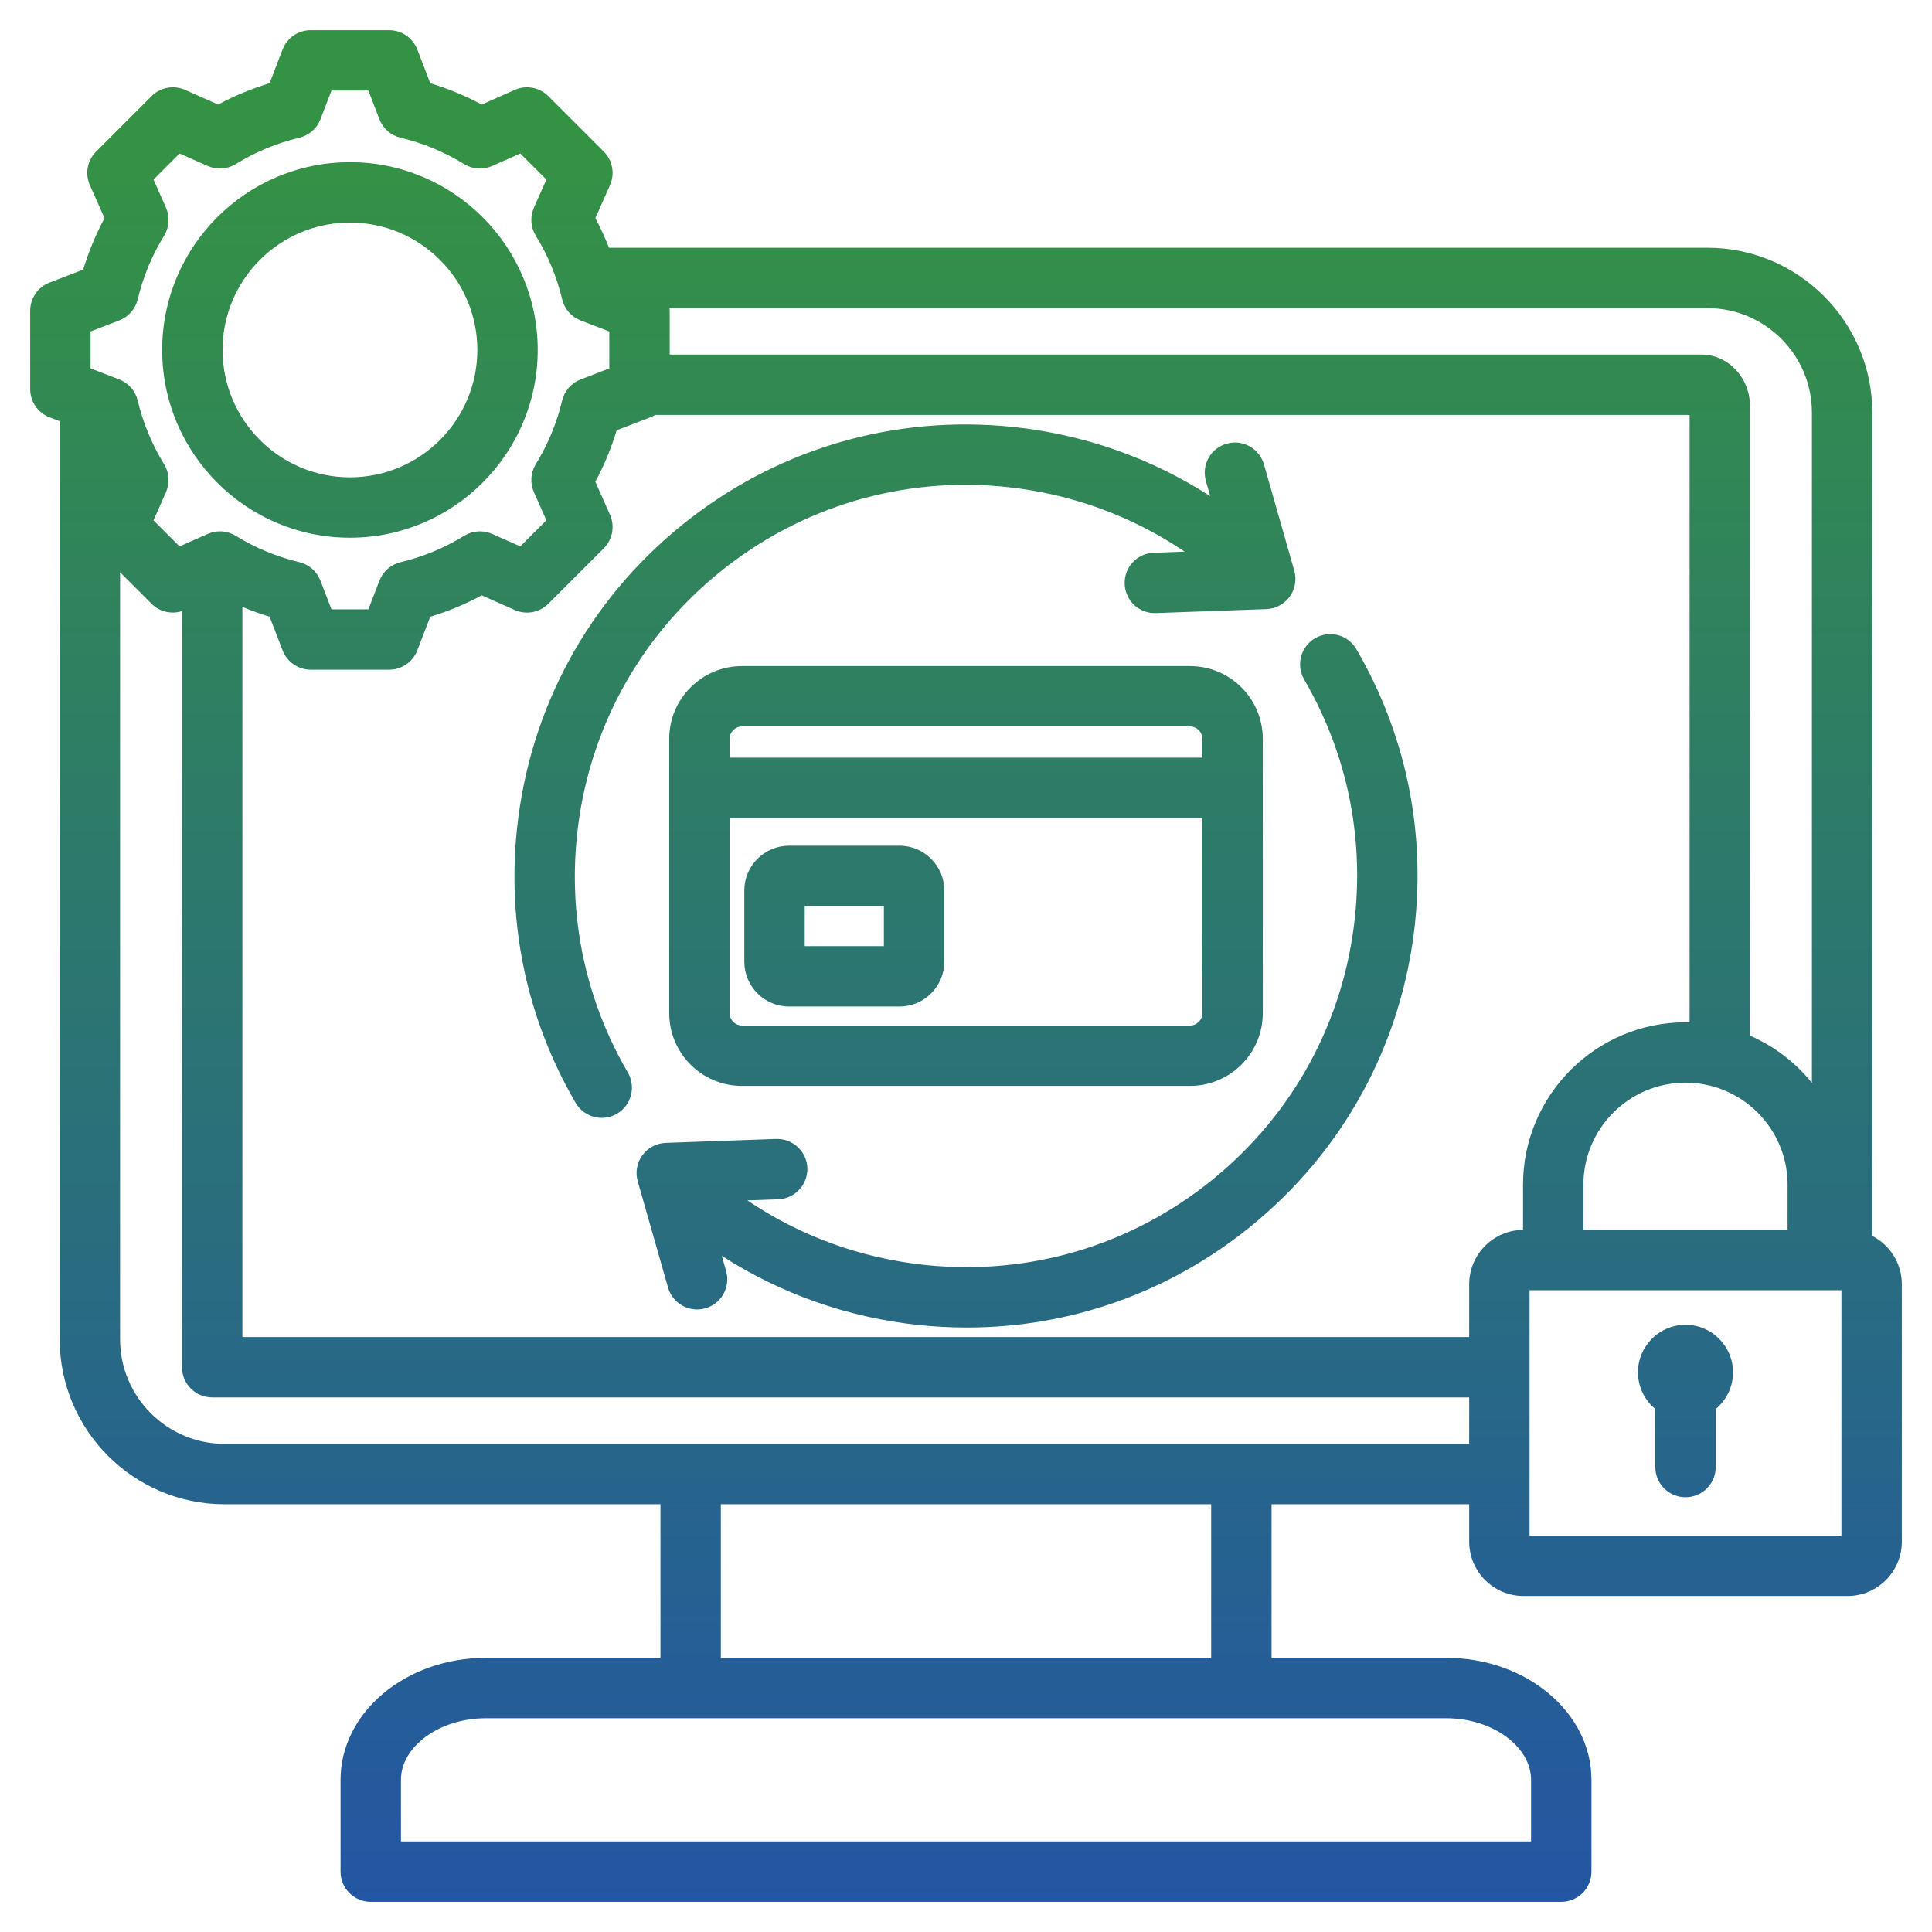 <svg width="100" height="100" viewBox="0 0 100 100" fill="none" xmlns="http://www.w3.org/2000/svg">
<path d="M73.241 47.788C72.587 53.995 69.555 59.577 64.704 63.505C60.504 66.905 55.374 68.713 50.044 68.713C49.218 68.713 48.387 68.669 47.553 68.582C43.889 68.196 40.414 66.97 37.359 65.001L37.583 65.787C37.82 66.617 37.339 67.481 36.509 67.718C35.679 67.955 34.815 67.474 34.578 66.644L33.009 61.146C32.877 60.684 32.965 60.187 33.248 59.799C33.53 59.41 33.976 59.173 34.456 59.156L40.17 58.951C41.032 58.926 41.757 59.594 41.788 60.456C41.818 61.318 41.144 62.043 40.282 62.074L38.683 62.131C41.416 63.978 44.558 65.124 47.88 65.474C53.259 66.04 58.535 64.478 62.737 61.076C66.94 57.673 69.567 52.838 70.133 47.46C70.586 43.153 69.677 38.903 67.504 35.172C67.07 34.426 67.323 33.469 68.069 33.035C68.814 32.601 69.771 32.853 70.205 33.599C72.715 37.909 73.764 42.815 73.241 47.788ZM29.867 43.222C30.433 37.844 33.06 33.009 37.262 29.606C41.465 26.204 46.742 24.642 52.119 25.208C55.444 25.558 58.584 26.704 61.317 28.551L59.718 28.609C58.855 28.64 58.181 29.364 58.212 30.226C58.243 31.089 58.965 31.767 59.83 31.732L65.544 31.527C66.024 31.509 66.469 31.272 66.752 30.884C67.034 30.495 67.123 29.998 66.991 29.536L65.422 24.038C65.185 23.208 64.32 22.727 63.491 22.964C62.661 23.201 62.18 24.065 62.417 24.895L62.641 25.681C59.586 23.712 56.113 22.486 52.447 22.1C46.237 21.447 40.148 23.25 35.296 27.177C30.444 31.105 27.413 36.687 26.759 42.895C26.235 47.866 27.285 52.773 29.794 57.083C30.085 57.581 30.608 57.86 31.146 57.86C31.413 57.86 31.684 57.791 31.931 57.647C32.677 57.213 32.929 56.257 32.495 55.511C30.323 51.778 29.414 47.529 29.867 43.222ZM61.596 34.476C63.673 34.476 65.362 36.165 65.362 38.242V52.44C65.362 54.516 63.673 56.206 61.596 56.206H38.404C36.327 56.206 34.638 54.516 34.638 52.44V38.242C34.638 36.166 36.327 34.476 38.404 34.476H61.596ZM62.237 52.44V42.341H37.763V52.44C37.763 52.787 38.056 53.081 38.404 53.081H61.596C61.944 53.081 62.237 52.787 62.237 52.44ZM61.596 37.601H38.404C38.056 37.601 37.763 37.895 37.763 38.242V39.216H62.237V38.242C62.237 37.895 61.944 37.601 61.596 37.601ZM48.875 46.09V49.779C48.875 51.057 47.835 52.096 46.558 52.096H40.843C39.565 52.096 38.526 51.057 38.526 49.779V46.09C38.526 44.812 39.565 43.773 40.843 43.773H46.558C47.835 43.772 48.875 44.812 48.875 46.09ZM45.75 46.897H41.651V48.971H45.75V46.897ZM8.394 18.113C8.394 12.754 12.754 8.394 18.113 8.394C23.473 8.394 27.832 12.754 27.832 18.113C27.832 23.472 23.473 27.832 18.113 27.832C12.754 27.832 8.394 23.472 8.394 18.113ZM11.519 18.113C11.519 21.749 14.477 24.707 18.113 24.707C21.749 24.707 24.707 21.749 24.707 18.113C24.707 14.477 21.749 11.519 18.113 11.519C14.477 11.519 11.519 14.477 11.519 18.113ZM98.438 66.471V79.796C98.438 81.347 97.175 82.609 95.624 82.609H78.859C77.307 82.609 76.045 81.347 76.045 79.796V77.859H65.815V85.811H74.865C79.005 85.811 82.373 88.643 82.373 92.124V96.875C82.373 97.738 81.674 98.438 80.811 98.438H19.189C18.326 98.438 17.627 97.738 17.627 96.875V92.124C17.627 88.643 20.995 85.811 25.135 85.811H34.185V77.859H11.625C6.919 77.859 3.09 74.03 3.09 69.324V21.802L2.564 21.6C1.961 21.367 1.562 20.788 1.562 20.141V16.085C1.562 15.438 1.961 14.859 2.564 14.626L4.307 13.956C4.584 13.032 4.954 12.141 5.411 11.292L4.652 9.583C4.39 8.993 4.518 8.301 4.975 7.844L7.844 4.975C8.301 4.518 8.993 4.39 9.583 4.652L11.292 5.411C12.141 4.954 13.033 4.584 13.955 4.307L14.626 2.563C14.858 1.961 15.438 1.562 16.085 1.562H20.141C20.788 1.562 21.367 1.961 21.6 2.564L22.271 4.307C23.193 4.584 24.085 4.954 24.934 5.411L26.643 4.653C27.234 4.39 27.925 4.519 28.382 4.976L31.25 7.844C31.707 8.301 31.835 8.993 31.573 9.583L30.815 11.291C31.082 11.788 31.316 12.3 31.522 12.823H88.375C93.081 12.823 96.91 16.652 96.91 21.358V63.971C97.816 64.439 98.438 65.383 98.438 66.471ZM12.546 69.205H76.045V66.471C76.045 64.928 77.293 63.673 78.832 63.659V61.322C78.832 56.685 82.604 52.913 87.241 52.913C87.313 52.913 87.383 52.916 87.454 52.918V21.477H33.908C33.83 21.524 33.749 21.566 33.662 21.599L31.919 22.27C31.641 23.193 31.272 24.084 30.814 24.934L31.573 26.643C31.835 27.233 31.707 27.924 31.25 28.382L28.382 31.25C27.924 31.707 27.233 31.836 26.643 31.573L24.935 30.815C24.085 31.273 23.194 31.642 22.27 31.92L21.599 33.662C21.367 34.266 20.788 34.663 20.141 34.663H16.085C15.438 34.663 14.859 34.265 14.626 33.662L13.955 31.919C13.477 31.775 13.007 31.605 12.546 31.412V69.205ZM81.957 63.657H92.526V61.322C92.526 58.865 90.84 56.794 88.564 56.206C88.561 56.205 88.559 56.204 88.557 56.204C88.136 56.096 87.695 56.038 87.241 56.038C84.327 56.038 81.956 58.409 81.956 61.322V63.657H81.957ZM88.375 15.948H34.653C34.657 15.994 34.663 16.038 34.663 16.085V18.352H88.061C89.449 18.352 90.579 19.55 90.579 21.023V53.605C91.836 54.151 92.935 54.995 93.785 56.048V21.358C93.785 18.375 91.358 15.948 88.375 15.948ZM4.688 19.069L6.17 19.639C6.65 19.824 7.009 20.234 7.128 20.735C7.405 21.898 7.864 23.005 8.491 24.024C8.762 24.463 8.798 25.007 8.589 25.478L7.944 26.93L9.295 28.282L10.372 27.803C10.374 27.803 10.376 27.802 10.377 27.801L10.749 27.636C11.219 27.427 11.763 27.463 12.202 27.734C13.222 28.362 14.329 28.82 15.49 29.097C15.991 29.216 16.401 29.575 16.586 30.056L17.157 31.538H19.068L19.639 30.056C19.824 29.576 20.234 29.217 20.735 29.098C21.898 28.821 23.004 28.362 24.024 27.734C24.463 27.464 25.007 27.427 25.477 27.637L26.93 28.282L28.281 26.93L27.636 25.477C27.427 25.006 27.463 24.462 27.733 24.024C28.361 23.003 28.82 21.897 29.096 20.736C29.216 20.235 29.574 19.824 30.055 19.64L31.538 19.069V17.158L30.056 16.587C29.575 16.402 29.216 15.992 29.097 15.491C28.82 14.329 28.362 13.222 27.734 12.202C27.463 11.763 27.427 11.219 27.636 10.748L28.281 9.296L26.93 7.944L25.477 8.59C25.006 8.799 24.462 8.762 24.023 8.492C23.003 7.864 21.897 7.406 20.735 7.129C20.234 7.01 19.824 6.651 19.639 6.171L19.068 4.688H17.157L16.587 6.17C16.402 6.651 15.991 7.009 15.49 7.129C14.329 7.405 13.222 7.864 12.202 8.492C11.763 8.762 11.219 8.798 10.749 8.589L9.296 7.944L7.944 9.295L8.59 10.748C8.799 11.219 8.762 11.763 8.492 12.202C7.864 13.221 7.405 14.328 7.129 15.49C7.01 15.991 6.651 16.401 6.17 16.586L4.688 17.157V19.069ZM74.865 88.936H25.135C22.759 88.936 20.752 90.396 20.752 92.124V95.312H79.248V92.124C79.248 90.396 77.241 88.936 74.865 88.936ZM62.69 77.859H37.31V85.811H62.69V77.859H62.69ZM76.045 74.734V72.33H10.984C10.121 72.33 9.421 71.63 9.421 70.768V31.631C8.869 31.806 8.26 31.666 7.844 31.25L6.215 29.621V69.324C6.215 72.307 8.642 74.734 11.625 74.734H76.045V74.734ZM95.312 66.782H79.17V79.484H95.312V66.782ZM87.241 68.571C85.886 68.571 84.781 69.676 84.781 71.031C84.781 71.794 85.131 72.478 85.679 72.93V75.934C85.679 76.797 86.378 77.496 87.241 77.496C88.104 77.496 88.804 76.797 88.804 75.934V72.93C89.352 72.478 89.702 71.794 89.702 71.031C89.702 69.676 88.597 68.571 87.241 68.571Z" fill="url(#paint0_linear_43_198)"/>
<defs>
<linearGradient id="paint0_linear_43_198" x1="50" y1="1.562" x2="50" y2="98.438" gradientUnits="userSpaceOnUse">
<stop offset="0.06" stop-color="#349244"/>
<stop offset="1" stop-color="#2356A3"/>
</linearGradient>
</defs>
</svg>
